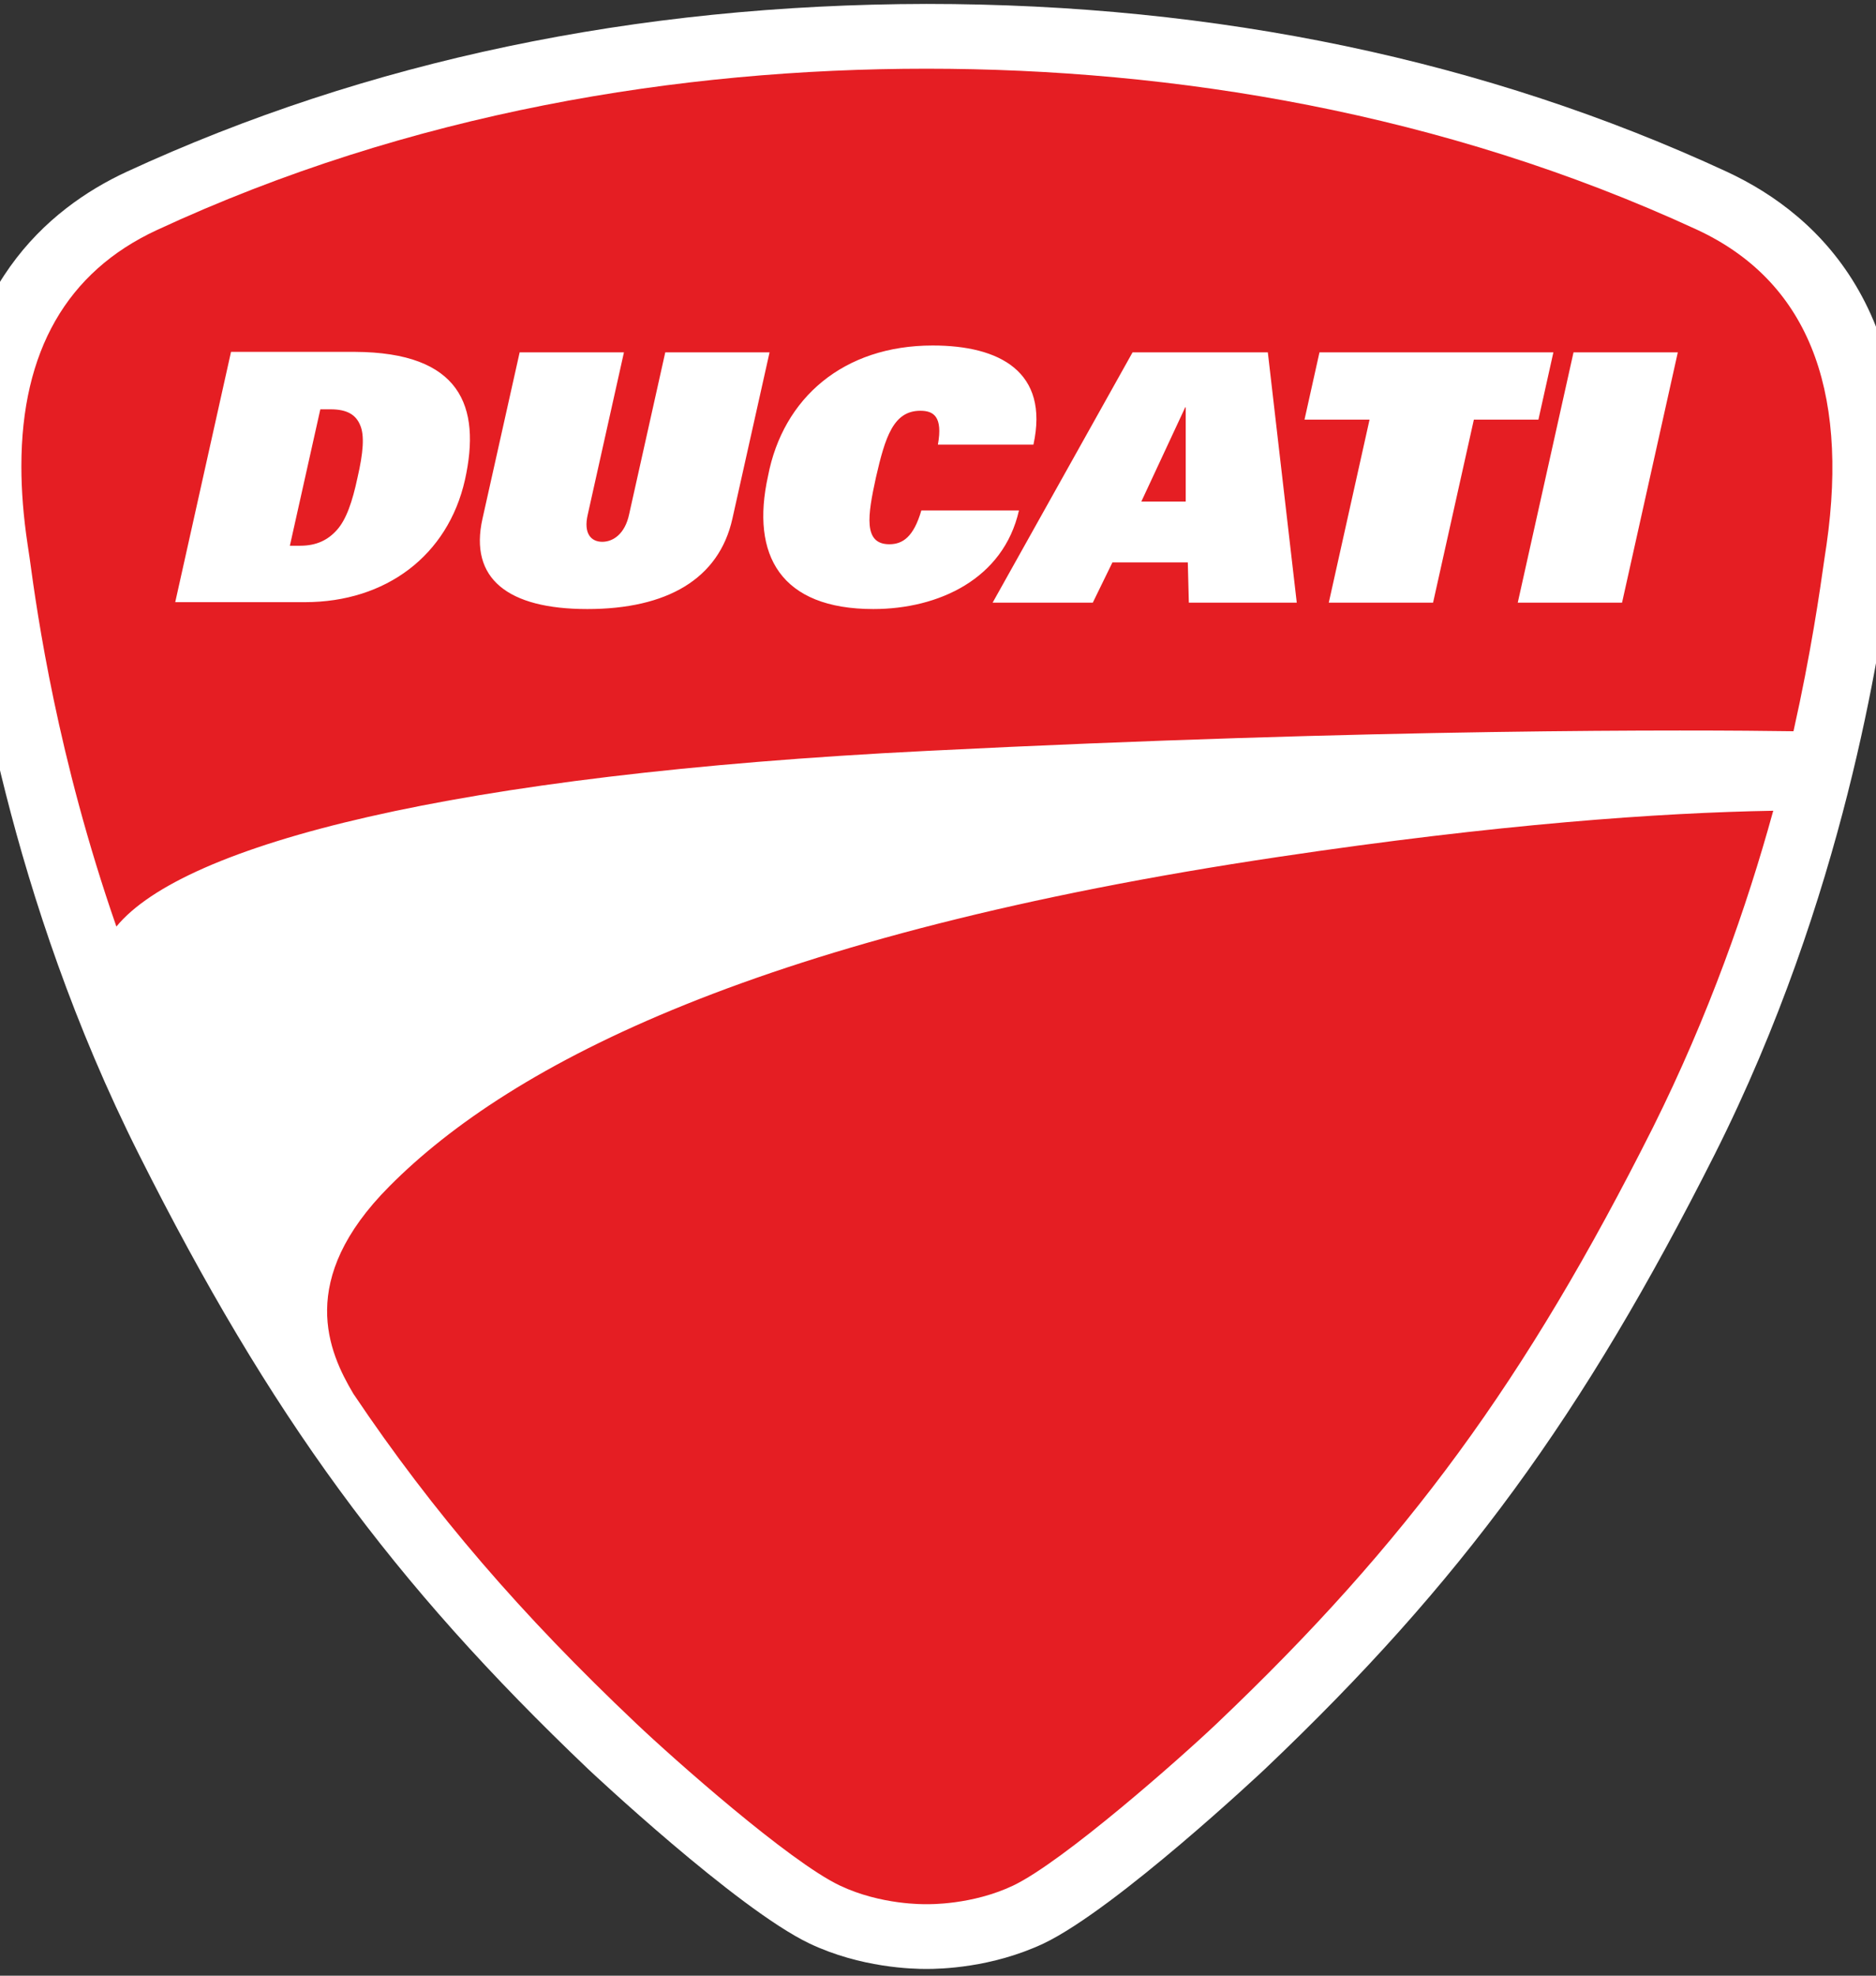 <?xml version="1.0" encoding="UTF-8"?>
<svg width="76px" height="80px" viewBox="0 0 76 80" version="1.1" xmlns="http://www.w3.org/2000/svg" xmlns:xlink="http://www.w3.org/1999/xlink">
    <rect x="0" y="0" width="76" height="80" fill="#333333" stroke="none"/>
    <title>ll-Ducati</title>
    <g id="ll-Ducati" stroke="none" stroke-width="1" fill="none" fill-rule="evenodd">
        <g id="ducati-seeklogo.com" transform="translate(-2, 0)" fill-rule="nonzero">
            <path d="M7.133,6.955 C3.912,8.446 0.105,11.725 0.105,18.879 C0.105,19.992 0.188,21.164 0.377,22.396 L0.46,22.953 C0.92,26.231 2.343,36.247 7.635,46.76 C12.948,57.332 17.885,64.068 25.834,71.64 C25.897,71.699 31.838,77.283 34.787,78.694 C36.879,79.688 38.992,79.728 39.535,79.728 L39.473,79.728 L39.535,79.728 L39.598,79.728 L39.535,79.728 C40.079,79.728 42.171,79.688 44.284,78.694 C47.233,77.283 53.174,71.699 53.237,71.64 C61.207,64.068 66.123,57.332 71.457,46.76 C76.749,36.247 78.151,26.231 78.632,22.933 L78.715,22.376 C80.117,12.877 75.808,8.744 71.959,6.955 C62.211,2.444 51.312,0.159 39.535,0.159 C27.758,0.179 16.86,2.464 7.133,6.955" id="Path" fill="#FFFFFF"></path>
            <path d="M53.802,34.697 C32.842,37.817 22.717,43.063 17.78,48.031 C13.994,51.827 15.312,54.748 16.316,56.437 C19.559,61.266 23.136,65.4 27.779,69.792 C29.265,71.203 33.971,75.376 36.021,76.349 C37.695,77.144 39.452,77.105 39.535,77.105 C39.619,77.105 41.376,77.144 43.05,76.349 C45.079,75.376 49.806,71.203 51.292,69.792 C59.01,62.459 63.801,55.921 68.967,45.647 C71.227,41.116 72.775,36.684 73.82,32.889 L73.841,32.829 C69.239,32.909 62.713,33.366 53.802,34.697 M15.396,16.574 L14.977,16.574 L13.743,22.098 L14.162,22.098 C14.831,22.098 15.291,21.86 15.647,21.462 C16.023,21.045 16.274,20.329 16.484,19.336 C16.714,18.342 16.776,17.627 16.588,17.209 C16.421,16.812 16.086,16.574 15.396,16.574 M70.745,9.3 C60.454,4.551 49.534,2.782 39.535,2.782 C29.537,2.782 18.617,4.551 8.346,9.32 C4.707,11.009 2.866,14.229 2.866,18.879 C2.866,19.872 2.949,20.926 3.117,22.038 L3.2,22.595 C3.514,24.92 4.33,30.663 6.715,37.519 C9.434,34.2 20.291,31.359 39.556,30.405 C57.713,29.491 70.704,29.55 74.657,29.61 C75.368,26.43 75.724,23.946 75.912,22.615 L75.996,22.058 C76.916,15.64 75.159,11.347 70.745,9.3 M20.835,19.435 C20.144,22.495 17.634,24.383 14.35,24.383 L9.099,24.383 L11.359,14.248 L16.379,14.248 C20.646,14.268 21.504,16.434 20.835,19.435 M25.792,24.662 C22.571,24.662 21.002,23.429 21.546,21.005 L23.052,14.268 L27.277,14.268 L25.813,20.826 C25.625,21.621 25.96,21.939 26.399,21.939 C26.838,21.939 27.319,21.621 27.487,20.826 L28.951,14.268 L33.176,14.268 L31.67,21.005 C31.126,23.449 29.014,24.662 25.792,24.662 M37.381,24.662 C33.637,24.662 32.402,22.495 33.114,19.276 C33.72,16.116 36.168,13.99 39.786,13.99 C42.485,13.99 44.514,15.043 43.866,18.004 L39.996,18.004 C40.205,16.852 39.807,16.633 39.284,16.633 C38.197,16.633 37.862,17.686 37.485,19.336 C37.151,20.866 36.963,22.038 38.029,22.038 C38.573,22.038 39.013,21.74 39.326,20.667 L43.28,20.667 C42.652,23.449 40.017,24.662 37.381,24.662 M50.162,24.403 L50.12,22.774 L47.066,22.774 L46.271,24.403 L42.213,24.403 L47.882,14.268 L53.362,14.268 L54.534,24.403 L50.162,24.403 Z M60.056,24.403 L55.831,24.403 L57.483,16.991 L54.848,16.991 L55.454,14.268 L64.93,14.268 L64.324,16.991 L61.709,16.991 L60.056,24.403 Z M67.712,24.403 L63.487,24.403 L65.746,14.268 L69.971,14.268 L67.712,24.403 Z M48.237,20.31 L50.036,20.31 L50.036,16.494 L50.015,16.494 L48.237,20.31 Z" id="Shape" fill="#E51E23"></path>
        </g>
    </g>
</svg>